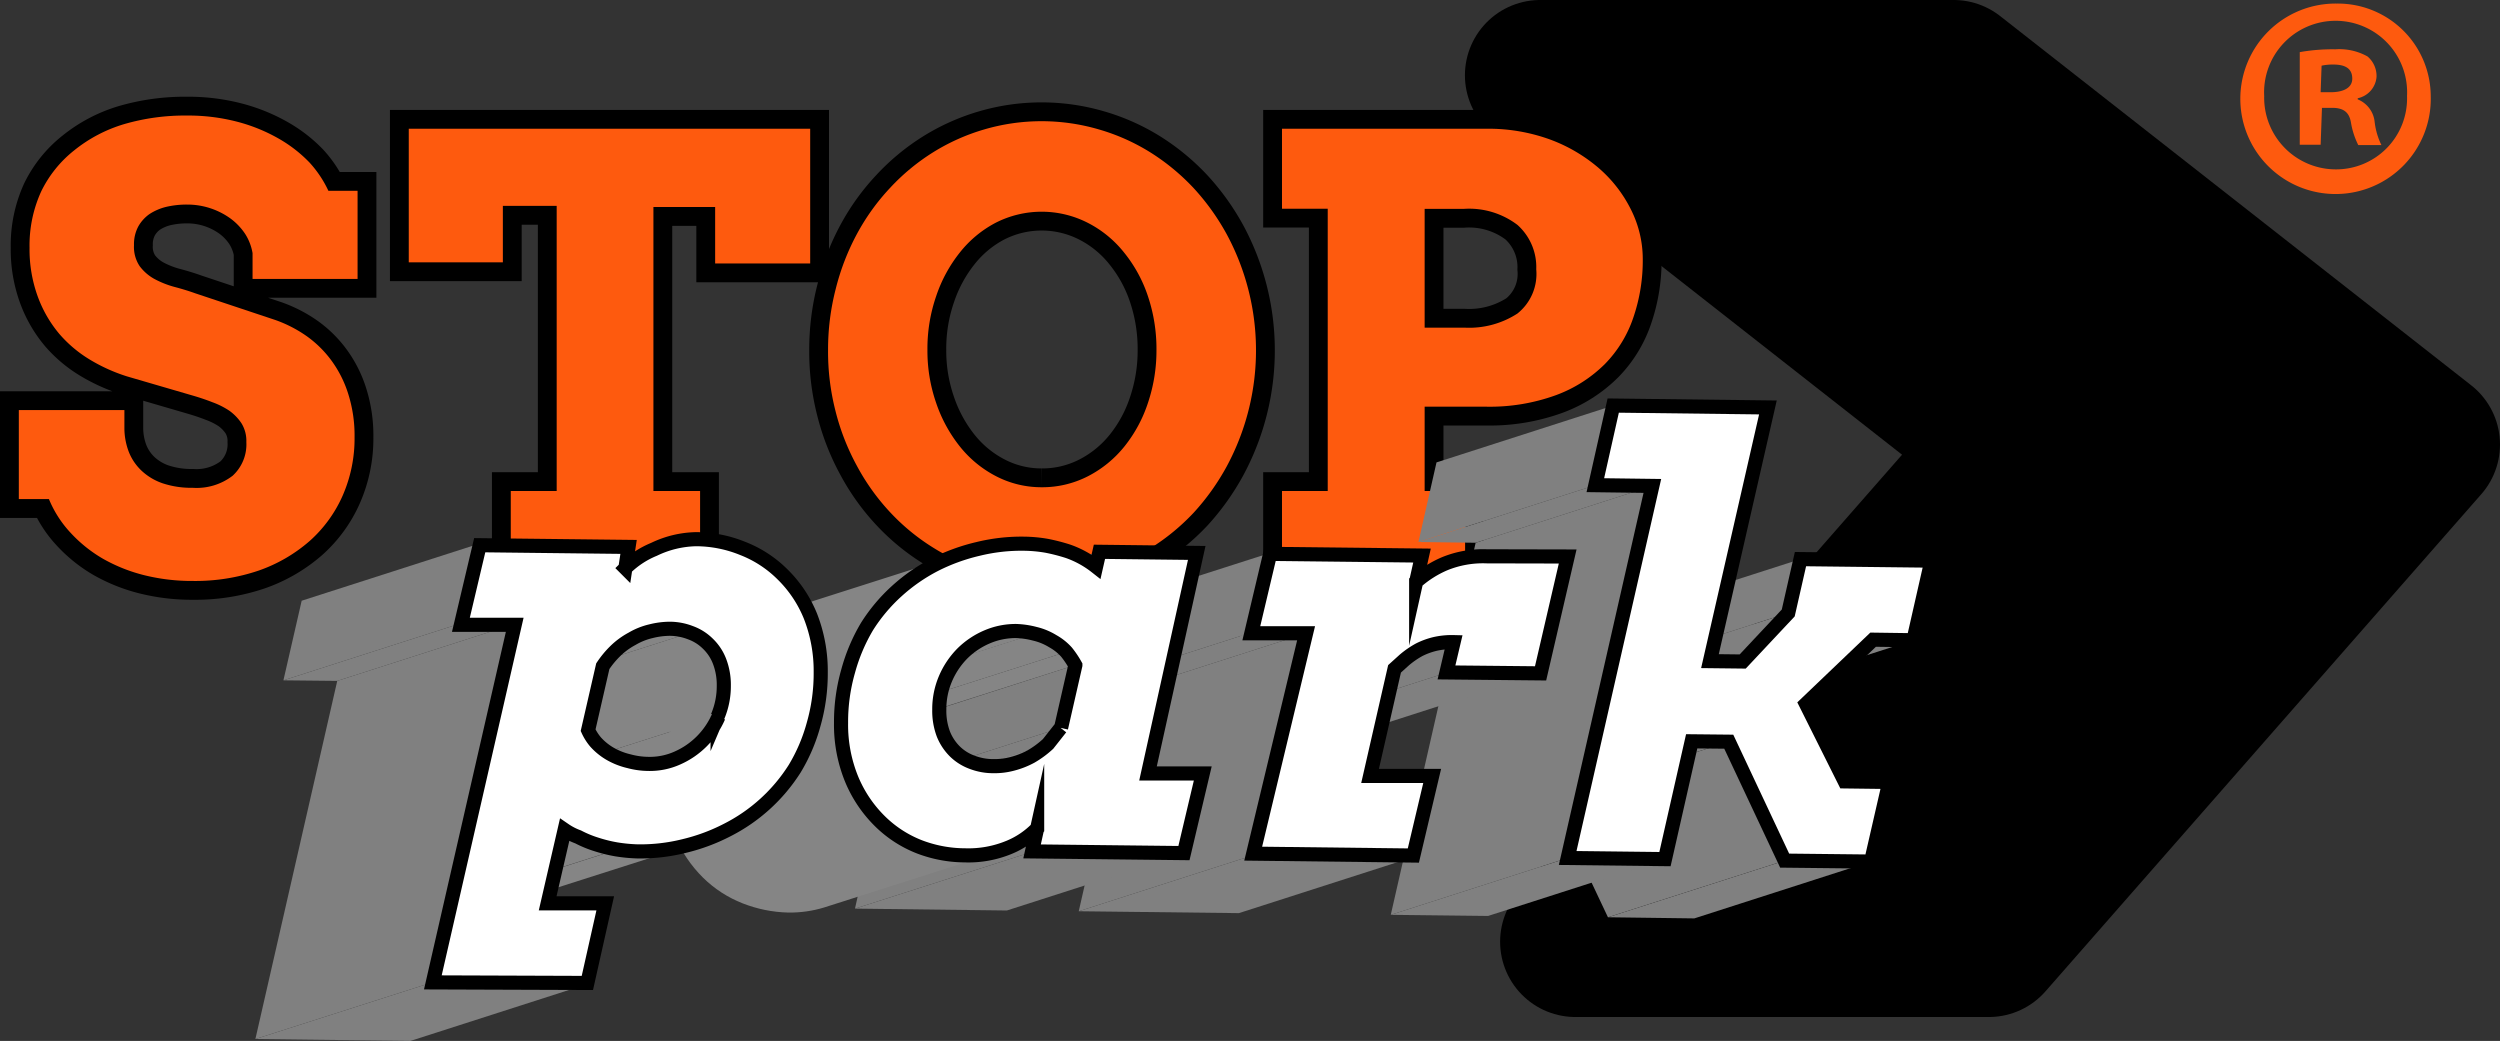<svg xmlns="http://www.w3.org/2000/svg" xmlns:xlink="http://www.w3.org/1999/xlink" viewBox="0 0 132.84 55.31"><rect x="0" y="0" width="132.84" height="55.31" fill="#333333" stroke="none"/><defs><style>.cls-1,.cls-3{fill:none;}.cls-2,.cls-22,.cls-3{stroke:#000;}.cls-2{stroke-linecap:round;stroke-linejoin:round;stroke-width:8px;}.cls-22,.cls-3{stroke-miterlimit:10;}.cls-3{stroke-width:2px;}.cls-4{fill:#fe5a0e;}.cls-5{fill:gray;}.cls-6{isolation:isolate;}.cls-7{clip-path:url(#clip-path);}.cls-8{fill:#858585;}.cls-9{clip-path:url(#clip-path-2);}.cls-10{clip-path:url(#clip-path-3);}.cls-11{clip-path:url(#clip-path-4);}.cls-12{clip-path:url(#clip-path-5);}.cls-13{clip-path:url(#clip-path-6);}.cls-14{clip-path:url(#clip-path-7);}.cls-15{clip-path:url(#clip-path-8);}.cls-16{clip-path:url(#clip-path-9);}.cls-17{clip-path:url(#clip-path-10);}.cls-18{clip-path:url(#clip-path-11);}.cls-19{clip-path:url(#clip-path-12);}.cls-20{clip-path:url(#clip-path-13);}.cls-21{clip-path:url(#clip-path-14);}.cls-22{fill:#fff;stroke-width:0.75px;}</style><clipPath id="clip-path"><path class="cls-1" d="M67.73,32.78l9.4-3a2.86,2.86,0,0,0-.41.15,5.65,5.65,0,0,0-1.5.95l-9.39,3a5.41,5.41,0,0,1,1.49-.94Z"></path></clipPath><clipPath id="clip-path-2"><path class="cls-1" d="M66.67,37.31l9.4-3,.26-.07a4,4,0,0,1,1-.1l-9.4,3a4.1,4.1,0,0,0-1,.1Z"></path></clipPath><clipPath id="clip-path-3"><path class="cls-1" d="M57.1,35.35l-9.4,3a3.73,3.73,0,0,0-.47-.7l9.4-3A5,5,0,0,1,57.1,35.35Z"></path></clipPath><clipPath id="clip-path-4"><path class="cls-1" d="M56.63,34.65l-9.4,3a2.78,2.78,0,0,0-.72-.58,3.28,3.28,0,0,0-.95-.39l9.4-3a3.23,3.23,0,0,1,.94.39A2.83,2.83,0,0,1,56.63,34.65Z"></path></clipPath><clipPath id="clip-path-5"><path class="cls-1" d="M43.32,36.73l9.39-3a4.19,4.19,0,0,1,1.22-.18,4.5,4.5,0,0,1,1,.15l-9.4,3a4,4,0,0,0-1-.15A3.78,3.78,0,0,0,43.32,36.73Z"></path></clipPath><clipPath id="clip-path-6"><path class="cls-1" d="M54,40.51l-9.4,3a5.16,5.16,0,0,0,.73-.31,4.15,4.15,0,0,0,.91-.68l9.4-3a5.06,5.06,0,0,1-.91.67A4.21,4.21,0,0,1,54,40.51Z"></path></clipPath><clipPath id="clip-path-7"><path class="cls-1" d="M53.19,45.22l-9.4,3a6.23,6.23,0,0,1-1.9.27A7.1,7.1,0,0,1,39.46,48a6.28,6.28,0,0,1-2.1-1.36,6.9,6.9,0,0,1-1.5-2.22,7.68,7.68,0,0,1-.57-3,9.92,9.92,0,0,1,.38-2.77,9.69,9.69,0,0,1,1-2.36A9.26,9.26,0,0,1,40.33,33a10.13,10.13,0,0,1,1.52-.63l9.4-3a10.25,10.25,0,0,0-1.53.63,9.49,9.49,0,0,0-2,1.39,9.06,9.06,0,0,0-1.59,1.89,9.52,9.52,0,0,0-1,2.36,9.81,9.81,0,0,0-.38,2.77,7.63,7.63,0,0,0,.57,3,6.79,6.79,0,0,0,1.5,2.22A6.18,6.18,0,0,0,48.86,45a6.86,6.86,0,0,0,2.42.48A6,6,0,0,0,53.19,45.22Z"></path></clipPath><clipPath id="clip-path-8"><path class="cls-1" d="M38.13,38.08l-9.4,3a4.13,4.13,0,0,0,.34-1.65,3.47,3.47,0,0,0-.23-1.3,2.86,2.86,0,0,0-.62-.93,2.7,2.7,0,0,0-.92-.58l9.39-3a2.53,2.53,0,0,1,.92.58,2.57,2.57,0,0,1,.62.93,3.48,3.48,0,0,1,.23,1.31A4.11,4.11,0,0,1,38.13,38.08Z"></path></clipPath><clipPath id="clip-path-9"><path class="cls-1" d="M24.9,36.63l9.39-3,.26-.07a4.23,4.23,0,0,1,1-.13,3.07,3.07,0,0,1,1.1.21l-9.39,3a3.17,3.17,0,0,0-1.11-.21,4.66,4.66,0,0,0-1,.12Z"></path></clipPath><clipPath id="clip-path-10"><path class="cls-1" d="M25.77,31.92l9.4-3c-.17.06-.33.12-.48.19a4.72,4.72,0,0,0-1.52,1l-9.39,3a4.52,4.52,0,0,1,1.51-1C25.44,32,25.61,32,25.77,31.92Z"></path></clipPath><clipPath id="clip-path-11"><path class="cls-1" d="M35.58,40.42l-9.4,3,.37-.14a4.13,4.13,0,0,0,1.29-.89,4.28,4.28,0,0,0,.89-1.31l9.4-3a4.25,4.25,0,0,1-2.19,2.2Z"></path></clipPath><clipPath id="clip-path-12"><path class="cls-1" d="M37.05,44.79l-9.4,3a6.77,6.77,0,0,1-.77.22,9.59,9.59,0,0,1-2.45.27,7.19,7.19,0,0,1-1.13-.1l9.39-3a8.64,8.64,0,0,0,1.13.11A9.62,9.62,0,0,0,36.28,45C36.54,44.94,36.8,44.87,37.05,44.79Z"></path></clipPath><clipPath id="clip-path-13"><path class="cls-1" d="M32.69,45.17l-9.39,3a7.11,7.11,0,0,1-1.08-.27,5.53,5.53,0,0,1-.95-.39l9.4-3a5.77,5.77,0,0,0,.94.39A7.75,7.75,0,0,0,32.69,45.17Z"></path></clipPath><clipPath id="clip-path-14"><path class="cls-1" d="M30.67,44.51l-9.4,3a3.5,3.5,0,0,1-.67-.41l9.4-3A3.21,3.21,0,0,0,30.67,44.51Z"></path></clipPath></defs><g id="Layer_2" data-name="Layer 2"><g id="Layer_1-2" data-name="Layer 1"><polygon class="cls-2" points="103.81 4 81.84 4 106.86 23.62 83.71 50.04 105.68 50.04 128.84 23.62 103.81 4"></polygon><path class="cls-3" d="M13.42,13.45a2.75,2.75,0,0,0-.38-1,3.23,3.23,0,0,0-.78-.83,3.92,3.92,0,0,0-2.32-.75,4.82,4.82,0,0,0-1.1.12,2.88,2.88,0,0,0-.89.38,2,2,0,0,0-.6.66,2,2,0,0,0-.23,1,1.83,1.83,0,0,0,.3,1.11,2.44,2.44,0,0,0,.78.68,5,5,0,0,0,1.05.42c.38.1.75.21,1.11.34l4.26,1.42a6.85,6.85,0,0,1,1.66.85,5.79,5.79,0,0,1,1.34,1.32,6.06,6.06,0,0,1,.89,1.78,7.32,7.32,0,0,1,.33,2.27,7.55,7.55,0,0,1-.63,3.11,7,7,0,0,1-1.76,2.42,8.22,8.22,0,0,1-2.71,1.57,10.49,10.49,0,0,1-3.5.55,10.48,10.48,0,0,1-2.55-.3,8.71,8.71,0,0,1-2.2-.87,7.35,7.35,0,0,1-1.73-1.38,5.91,5.91,0,0,1-1.16-1.8H1V21.79H6.61v1A3.57,3.57,0,0,0,6.84,24a2.79,2.79,0,0,0,.67,1,3.1,3.1,0,0,0,1.13.68,4.85,4.85,0,0,0,1.6.24,3.14,3.14,0,0,0,2.12-.64,2.26,2.26,0,0,0,.73-1.79,1.78,1.78,0,0,0-.26-1,2.58,2.58,0,0,0-.65-.67,4.21,4.21,0,0,0-.9-.45c-.33-.13-.66-.24-1-.34L6.75,20a9.08,9.08,0,0,1-1.94-.87,6.71,6.71,0,0,1-1.66-1.39,6.58,6.58,0,0,1-1.15-2,7.32,7.32,0,0,1-.43-2.57,6.9,6.9,0,0,1,.62-3A6.29,6.29,0,0,1,3.93,8,7.75,7.75,0,0,1,6.58,6.6a11.52,11.52,0,0,1,3.36-.46,10.28,10.28,0,0,1,2.67.33,9,9,0,0,1,2.19.89,7.24,7.24,0,0,1,1.65,1.28,5.91,5.91,0,0,1,1,1.5H19v4.68H13.42Z"></path><path class="cls-3" d="M27.14,26.09h2.44V10.94H26.72v3h-5V6.84H43.05V14H38v-3H34.72V26.09H37.2v4.24H27.14Z"></path><path class="cls-3" d="M55.34,30.75a10.61,10.61,0,0,1-3.05-.43,11,11,0,0,1-2.72-1.23,11.19,11.19,0,0,1-2.29-1.89,11.67,11.67,0,0,1-1.76-2.47,12.3,12.3,0,0,1-1.13-2.91A12.71,12.71,0,0,1,44,18.59a12.86,12.86,0,0,1,.41-3.25,12.55,12.55,0,0,1,1.13-2.92A11.61,11.61,0,0,1,47.28,10a11.24,11.24,0,0,1,2.29-1.9,10.93,10.93,0,0,1,2.72-1.22,10.83,10.83,0,0,1,6.11,0,10.84,10.84,0,0,1,2.73,1.22,11.57,11.57,0,0,1,2.3,1.9,12.36,12.36,0,0,1,1.76,2.46,13,13,0,0,1,1.14,2.92,13,13,0,0,1-1.14,9.39,12.43,12.43,0,0,1-1.76,2.47,11.52,11.52,0,0,1-2.3,1.89,10.87,10.87,0,0,1-2.73,1.23A10.63,10.63,0,0,1,55.34,30.75Zm0-4.86a5.31,5.31,0,0,0,2.48-.59,6,6,0,0,0,1.93-1.58A7.37,7.37,0,0,0,61,21.4a8.71,8.71,0,0,0,.45-2.81A8.8,8.8,0,0,0,61,15.75a7.37,7.37,0,0,0-1.27-2.33,5.87,5.87,0,0,0-1.93-1.58,5.38,5.38,0,0,0-4.9,0A5.94,5.94,0,0,0,51,13.42a7.56,7.56,0,0,0-1.26,2.33,8.54,8.54,0,0,0-.46,2.84,8.45,8.45,0,0,0,.46,2.81A7.62,7.62,0,0,0,51,23.72a5.94,5.94,0,0,0,1.92,1.58A5.22,5.22,0,0,0,55.34,25.89Z"></path><path class="cls-3" d="M68.12,6.84H79a9.61,9.61,0,0,1,3.33.56,8.45,8.45,0,0,1,2.62,1.53,7.07,7.07,0,0,1,1.72,2.22,5.86,5.86,0,0,1,.62,2.61,9.34,9.34,0,0,1-.49,3.08,6.47,6.47,0,0,1-1.51,2.49A7.2,7.2,0,0,1,82.67,21a10.28,10.28,0,0,1-3.7.61H75.7v4.48h2.15v4.24H68.12V26.09h2.43v-15H68.12ZM75.7,11.1v6.31h2.12a4.71,4.71,0,0,0,2.81-.75,2.69,2.69,0,0,0,1-2.35,3,3,0,0,0-1-2.36,4.24,4.24,0,0,0-2.87-.85Z"></path><path class="cls-4" d="M13.42,13.45a2.75,2.75,0,0,0-.38-1,3.23,3.23,0,0,0-.78-.83,3.92,3.92,0,0,0-2.32-.75,4.82,4.82,0,0,0-1.1.12,2.88,2.88,0,0,0-.89.38,2,2,0,0,0-.6.66,2,2,0,0,0-.23,1,1.83,1.83,0,0,0,.3,1.11,2.44,2.44,0,0,0,.78.68,5,5,0,0,0,1.05.42c.38.1.75.21,1.11.34l4.26,1.42a6.85,6.85,0,0,1,1.66.85,5.79,5.79,0,0,1,1.34,1.32,6.06,6.06,0,0,1,.89,1.78,7.32,7.32,0,0,1,.33,2.27,7.55,7.55,0,0,1-.63,3.11,7,7,0,0,1-1.76,2.42,8.22,8.22,0,0,1-2.71,1.57,10.49,10.49,0,0,1-3.5.55,10.48,10.48,0,0,1-2.55-.3,8.71,8.71,0,0,1-2.2-.87,7.35,7.35,0,0,1-1.73-1.38,5.91,5.91,0,0,1-1.16-1.8H1V21.79H6.61v1A3.57,3.57,0,0,0,6.84,24a2.79,2.79,0,0,0,.67,1,3.1,3.1,0,0,0,1.13.68,4.85,4.85,0,0,0,1.6.24,3.14,3.14,0,0,0,2.12-.64,2.26,2.26,0,0,0,.73-1.79,1.78,1.78,0,0,0-.26-1,2.58,2.58,0,0,0-.65-.67,4.21,4.21,0,0,0-.9-.45c-.33-.13-.66-.24-1-.34L6.75,20a9.08,9.08,0,0,1-1.94-.87,6.71,6.71,0,0,1-1.66-1.39,6.58,6.58,0,0,1-1.15-2,7.32,7.32,0,0,1-.43-2.57,6.9,6.9,0,0,1,.62-3A6.29,6.29,0,0,1,3.93,8,7.75,7.75,0,0,1,6.58,6.6a11.52,11.52,0,0,1,3.36-.46,10.28,10.28,0,0,1,2.67.33,9,9,0,0,1,2.19.89,7.24,7.24,0,0,1,1.65,1.28,5.91,5.91,0,0,1,1,1.5H19v4.68H13.42Z"></path><path class="cls-4" d="M27.14,26.09h2.44V10.94H26.72v3h-5V6.84H43.05V14H38v-3H34.72V26.09H37.2v4.24H27.14Z"></path><path class="cls-4" d="M55.34,30.75a10.61,10.61,0,0,1-3.05-.43,11,11,0,0,1-2.72-1.23,11.19,11.19,0,0,1-2.29-1.89,11.67,11.67,0,0,1-1.76-2.47,12.3,12.3,0,0,1-1.13-2.91A12.71,12.71,0,0,1,44,18.59a12.86,12.86,0,0,1,.41-3.25,12.55,12.55,0,0,1,1.13-2.92A11.61,11.61,0,0,1,47.28,10a11.24,11.24,0,0,1,2.29-1.9,10.93,10.93,0,0,1,2.72-1.22,10.83,10.83,0,0,1,6.11,0,10.84,10.84,0,0,1,2.73,1.22,11.57,11.57,0,0,1,2.3,1.9,12.36,12.36,0,0,1,1.76,2.46,13,13,0,0,1,1.14,2.92,13,13,0,0,1-1.14,9.39,12.43,12.43,0,0,1-1.76,2.47,11.52,11.52,0,0,1-2.3,1.89,10.87,10.87,0,0,1-2.73,1.23A10.63,10.63,0,0,1,55.34,30.75Zm0-4.86a5.31,5.31,0,0,0,2.48-.59,6,6,0,0,0,1.93-1.58A7.37,7.37,0,0,0,61,21.4a8.71,8.71,0,0,0,.45-2.81A8.8,8.8,0,0,0,61,15.75a7.37,7.37,0,0,0-1.27-2.33,5.87,5.87,0,0,0-1.93-1.58,5.38,5.38,0,0,0-4.9,0A5.94,5.94,0,0,0,51,13.42a7.56,7.56,0,0,0-1.26,2.33,8.54,8.54,0,0,0-.46,2.84,8.45,8.45,0,0,0,.46,2.81A7.62,7.62,0,0,0,51,23.72a5.94,5.94,0,0,0,1.92,1.58A5.22,5.22,0,0,0,55.34,25.89Z"></path><path class="cls-4" d="M68.12,6.84H79a9.61,9.61,0,0,1,3.33.56,8.45,8.45,0,0,1,2.62,1.53,7.07,7.07,0,0,1,1.72,2.22,5.86,5.86,0,0,1,.62,2.61,9.34,9.34,0,0,1-.49,3.08,6.47,6.47,0,0,1-1.51,2.49A7.2,7.2,0,0,1,82.67,21a10.28,10.28,0,0,1-3.7.61H75.7v4.48h2.15v4.24H68.12V26.09h2.43v-15H68.12ZM75.7,11.1v6.31h2.12a4.71,4.71,0,0,0,2.81-.75,2.69,2.69,0,0,0,1-2.35,3,3,0,0,0-1-2.36,4.24,4.24,0,0,0-2.87-.85Z"></path><polygon class="cls-5" points="101.67 34.02 92.28 37.03 90.14 37.01 99.53 33.99 101.67 34.02"></polygon><polygon class="cls-5" points="95.02 32.57 85.62 35.59 86.27 32.73 95.67 29.71 95.02 32.57"></polygon><polygon class="cls-5" points="92.6 35.15 83.2 38.17 85.62 35.59 95.02 32.57 92.6 35.15"></polygon><polygon class="cls-5" points="99.42 45.78 90.03 48.8 85.44 48.74 94.83 45.73 99.42 45.78"></polygon><polygon class="cls-5" points="94.83 45.73 85.44 48.74 82.46 42.43 91.86 39.41 94.83 45.73"></polygon><polygon class="cls-5" points="91.86 39.41 82.46 42.43 80.5 42.41 89.89 39.39 91.86 39.41"></polygon><polygon class="cls-5" points="84.77 25.78 75.37 28.8 76.33 24.57 85.72 21.55 84.77 25.78"></polygon><polygon class="cls-5" points="87.8 25.82 78.41 28.84 75.37 28.8 84.77 25.78 87.8 25.82"></polygon><polygon class="cls-5" points="83.3 45.59 73.9 48.61 78.41 28.84 87.8 25.82 83.3 45.59"></polygon><polygon class="cls-5" points="88.47 45.65 79.07 48.67 73.9 48.61 83.3 45.59 88.47 45.65"></polygon><polygon class="cls-5" points="81.86 35.78 72.47 38.8 67.51 38.75 76.91 35.73 81.86 35.78"></polygon><polygon class="cls-5" points="76.91 35.73 67.51 38.75 67.89 37.14 77.29 34.12 76.91 35.73"></polygon><g class="cls-6"><g class="cls-7"><g class="cls-6"><path class="cls-8" d="M75.22,30.87l-9.39,3a5.41,5.41,0,0,1,1.49-.94l.41-.16,9.4-3a2.86,2.86,0,0,0-.41.15,5.65,5.65,0,0,0-1.5.95"></path></g></g></g><g class="cls-6"><g class="cls-9"><g class="cls-6"><path class="cls-8" d="M77.29,34.12l-9.4,3a4.1,4.1,0,0,0-1,.1l-.26.07,9.4-3,.26-.07a4,4,0,0,1,1-.1"></path></g></g></g><polygon class="cls-5" points="69.4 33.65 60 36.67 57.09 36.63 66.49 33.61 69.4 33.65"></polygon><polygon class="cls-5" points="66.49 33.61 57.09 36.63 58.07 32.4 67.46 29.39 66.49 33.61"></polygon><polygon class="cls-5" points="75.23 45.5 65.83 48.52 57.32 48.42 66.72 45.4 75.23 45.5"></polygon><polygon class="cls-5" points="66.72 45.4 57.32 48.42 60 36.67 69.4 33.65 66.72 45.4"></polygon><polygon class="cls-5" points="58.3 30.07 48.9 33.09 49.09 32.3 58.48 29.28 58.3 30.07"></polygon><g class="cls-6"><g class="cls-10"><g class="cls-6"><path class="cls-8" d="M57.1,35.35l-9.4,3a3.73,3.73,0,0,0-.47-.7l9.4-3a5,5,0,0,1,.47.7"></path></g></g></g><g class="cls-6"><g class="cls-11"><g class="cls-6"><path class="cls-8" d="M56.63,34.65l-9.4,3a2.78,2.78,0,0,0-.72-.58,3.28,3.28,0,0,0-.95-.39l9.4-3a3.23,3.23,0,0,1,.94.39,2.83,2.83,0,0,1,.73.58"></path></g></g></g><polygon class="cls-5" points="56.34 38.68 46.94 41.7 47.7 38.37 57.1 35.35 56.34 38.68"></polygon><polygon class="cls-5" points="55.66 39.53 46.27 42.55 46.94 41.7 56.34 38.68 55.66 39.53"></polygon><g class="cls-6"><g class="cls-12"><g class="cls-6"><path class="cls-8" d="M55,33.68l-9.4,3a4,4,0,0,0-1-.15,3.78,3.78,0,0,0-1.21.18l9.39-3a4.19,4.19,0,0,1,1.22-.18,4.5,4.5,0,0,1,1,.15"></path></g></g></g><g class="cls-6"><g class="cls-13"><g class="cls-6"><path class="cls-8" d="M54,40.51l-9.4,3a5.16,5.16,0,0,0,.73-.31,4.15,4.15,0,0,0,.91-.68l9.4-3a5.06,5.06,0,0,1-.91.67,4.21,4.21,0,0,1-.73.31"></path></g></g></g><polygon class="cls-5" points="54.83 45.27 45.43 48.28 45.7 47.07 55.1 44.05 54.83 45.27"></polygon><polygon class="cls-5" points="62.9 45.36 53.5 48.38 45.43 48.28 54.83 45.27 62.9 45.36"></polygon><g class="cls-6"><g class="cls-14"><g class="cls-6"><path class="cls-8" d="M53.19,45.22l-9.4,3a6.23,6.23,0,0,1-1.9.27A7.1,7.1,0,0,1,39.46,48a6.28,6.28,0,0,1-2.1-1.36,6.9,6.9,0,0,1-1.5-2.22,7.68,7.68,0,0,1-.57-3,9.92,9.92,0,0,1,.38-2.77,9.69,9.69,0,0,1,1-2.36A9.26,9.26,0,0,1,40.33,33a10.13,10.13,0,0,1,1.52-.63l9.4-3a10.25,10.25,0,0,0-1.53.63,9.49,9.49,0,0,0-2,1.39,9.06,9.06,0,0,0-1.59,1.89,9.52,9.52,0,0,0-1,2.36,9.81,9.81,0,0,0-.38,2.77,7.63,7.63,0,0,0,.57,3,6.79,6.79,0,0,0,1.5,2.22A6.18,6.18,0,0,0,48.86,45a6.86,6.86,0,0,0,2.42.48,6,6,0,0,0,1.91-.26"></path></g></g></g><g class="cls-6"><g class="cls-15"><g class="cls-6"><path class="cls-8" d="M38.13,38.08l-9.4,3a4.13,4.13,0,0,0,.34-1.65,3.47,3.47,0,0,0-.23-1.3,2.86,2.86,0,0,0-.62-.93,2.7,2.7,0,0,0-.92-.58l9.39-3a2.53,2.53,0,0,1,.92.58,2.57,2.57,0,0,1,.62.93,3.48,3.48,0,0,1,.23,1.31,4.11,4.11,0,0,1-.33,1.64"></path></g></g></g><g class="cls-6"><g class="cls-16"><g class="cls-6"><path class="cls-8" d="M36.69,33.62l-9.39,3a3.17,3.17,0,0,0-1.11-.21,4.66,4.66,0,0,0-1,.12l-.26.08,9.39-3,.26-.07a4.23,4.23,0,0,1,1-.13,3.07,3.07,0,0,1,1.1.21"></path></g></g></g><g class="cls-6"><g class="cls-17"><g class="cls-6"><path class="cls-8" d="M33.17,30.12l-9.39,3a4.52,4.52,0,0,1,1.51-1c.15-.07.32-.13.48-.19l9.4-3c-.17.06-.33.12-.48.19a4.72,4.72,0,0,0-1.52,1"></path></g></g></g><g class="cls-6"><g class="cls-18"><g class="cls-6"><path class="cls-8" d="M35.58,40.42l-9.4,3,.37-.14a4.13,4.13,0,0,0,1.29-.89,4.28,4.28,0,0,0,.89-1.31l9.4-3a4.25,4.25,0,0,1-2.19,2.2l-.36.14"></path></g></g></g><g class="cls-6"><g class="cls-19"><g class="cls-6"><path class="cls-8" d="M37.05,44.79l-9.4,3a6.77,6.77,0,0,1-.77.22,9.59,9.59,0,0,1-2.45.27,7.19,7.19,0,0,1-1.13-.1l9.39-3a8.64,8.64,0,0,0,1.13.11A9.62,9.62,0,0,0,36.28,45c.26-.06.52-.13.77-.21"></path></g></g></g><g class="cls-6"><g class="cls-20"><g class="cls-6"><path class="cls-8" d="M32.69,45.17l-9.39,3a7.11,7.11,0,0,1-1.08-.27,5.53,5.53,0,0,1-.95-.39l9.4-3a5.77,5.77,0,0,0,.94.39,7.75,7.75,0,0,0,1.08.27"></path></g></g></g><g class="cls-6"><g class="cls-21"><g class="cls-6"><path class="cls-8" d="M30.67,44.51l-9.4,3a3.5,3.5,0,0,1-.67-.41l9.4-3a3.21,3.21,0,0,0,.67.41"></path></g></g></g><polygon class="cls-5" points="27.32 33.16 17.92 36.18 15.06 36.15 24.46 33.13 27.32 33.16"></polygon><polygon class="cls-5" points="24.46 33.13 15.06 36.15 16.03 31.92 25.43 28.9 24.46 33.13"></polygon><polygon class="cls-5" points="22.97 52.2 13.57 55.21 17.92 36.18 27.32 33.16 22.97 52.2"></polygon><polygon class="cls-5" points="31.21 52.29 21.81 55.31 13.57 55.21 22.97 52.2 31.21 52.29"></polygon><polygon class="cls-22" points="93.94 21.65 90.86 35.13 92.6 35.15 95.02 32.57 95.67 29.71 102.63 29.79 101.67 34.02 99.53 33.99 95.96 37.4 98.02 41.52 100.39 41.55 99.42 45.78 94.83 45.73 91.86 39.41 89.89 39.39 88.47 45.65 83.3 45.59 87.8 25.82 84.77 25.78 85.72 21.55 93.94 21.65"></polygon><path class="cls-22" d="M83.3,29.57l-1.44,6.21-5-.05.38-1.61a4,4,0,0,0-1,.1,3.88,3.88,0,0,0-.84.31,4.75,4.75,0,0,0-.78.54l-.52.47-1.3,5.69,3.3,0-1,4.23-8.51-.1L69.4,33.65l-2.91,0,1-4.22,8.07.09-.31,1.39a5.65,5.65,0,0,1,1.5-.95,5.39,5.39,0,0,1,2.25-.4Z"></path><path class="cls-22" d="M61,41.1l2.91,0-1,4.23-8.07-.09.27-1.22a4.43,4.43,0,0,1-1.48,1,5.65,5.65,0,0,1-2.34.43A6.86,6.86,0,0,1,48.86,45a6.18,6.18,0,0,1-2.1-1.36,6.79,6.79,0,0,1-1.5-2.22,7.63,7.63,0,0,1-.57-3,9.81,9.81,0,0,1,.38-2.77,9.52,9.52,0,0,1,1-2.36,9.06,9.06,0,0,1,1.59-1.89,9.49,9.49,0,0,1,2-1.39,10.21,10.21,0,0,1,2.3-.84,9.68,9.68,0,0,1,2.46-.28,7.55,7.55,0,0,1,1.19.11,10,10,0,0,1,1.13.29,5.17,5.17,0,0,1,1.5.82l.18-.79,5.17.06Zm-4.62-2.42.76-3.33a5,5,0,0,0-.47-.7,2.83,2.83,0,0,0-.73-.58,3.23,3.23,0,0,0-.94-.39,4.5,4.5,0,0,0-1-.15,3.84,3.84,0,0,0-1.57.32,4.2,4.2,0,0,0-1.3.88,4.31,4.31,0,0,0-.89,1.33,4.12,4.12,0,0,0-.33,1.65,3.51,3.51,0,0,0,.22,1.3,2.73,2.73,0,0,0,.63.94,2.58,2.58,0,0,0,.91.56,3.12,3.12,0,0,0,1.11.2,3.67,3.67,0,0,0,1-.12,4.37,4.37,0,0,0,1-.39,5.06,5.06,0,0,0,.91-.67l.67-.85"></path><path class="cls-22" d="M43.06,32.73a8,8,0,0,1,.55,3,9.86,9.86,0,0,1-.38,2.77,9.22,9.22,0,0,1-1,2.34,9.13,9.13,0,0,1-3.6,3.27,10.06,10.06,0,0,1-2.3.85,9.62,9.62,0,0,1-2.46.28,8.64,8.64,0,0,1-1.13-.11,7.75,7.75,0,0,1-1.08-.27,5.77,5.77,0,0,1-.94-.39A3.21,3.21,0,0,1,30,44.1L29.1,48l3.06,0-.95,4.23L23,52.2l4.35-19-2.86,0,1-4.23,7.91.09-.17,1.13a4.72,4.72,0,0,1,1.52-1A5.37,5.37,0,0,1,37,28.65a6.62,6.62,0,0,1,2.46.49,6.15,6.15,0,0,1,2.11,1.37A6.55,6.55,0,0,1,43.06,32.73Zm-4.93,5.35a4.11,4.11,0,0,0,.33-1.64,3.48,3.48,0,0,0-.23-1.31,2.57,2.57,0,0,0-.62-.93,2.53,2.53,0,0,0-.92-.58,3.07,3.07,0,0,0-1.1-.21,4.23,4.23,0,0,0-1,.13,3.55,3.55,0,0,0-1,.4,3.91,3.91,0,0,0-.92.68,5,5,0,0,0-.64.78l-.78,3.4a2.7,2.7,0,0,0,.4.63,3.17,3.17,0,0,0,.78.63,3.72,3.72,0,0,0,1,.39,4.06,4.06,0,0,0,1,.14,3.57,3.57,0,0,0,1.56-.31,4.25,4.25,0,0,0,2.19-2.2"></path><path class="cls-4" d="M129.16,5.11a5.06,5.06,0,1,1-5-4.92A4.94,4.94,0,0,1,129.16,5.11Zm-8.85,0A3.81,3.81,0,0,0,124.15,9a3.77,3.77,0,0,0,3.75-3.9,3.8,3.8,0,1,0-7.59,0Zm3,2.58H122.2V2.77a10,10,0,0,1,1.89-.15A3.07,3.07,0,0,1,125.8,3a1.36,1.36,0,0,1,.48,1.08,1.26,1.26,0,0,1-1,1.14v.06a1.45,1.45,0,0,1,.9,1.2,3.76,3.76,0,0,0,.36,1.23h-1.23a4.21,4.21,0,0,1-.39-1.2c-.09-.54-.39-.78-1-.78h-.54Zm0-2.79h.54c.63,0,1.14-.21,1.14-.72s-.33-.75-1-.75a2.73,2.73,0,0,0-.63.06Z"></path></g></g></svg>